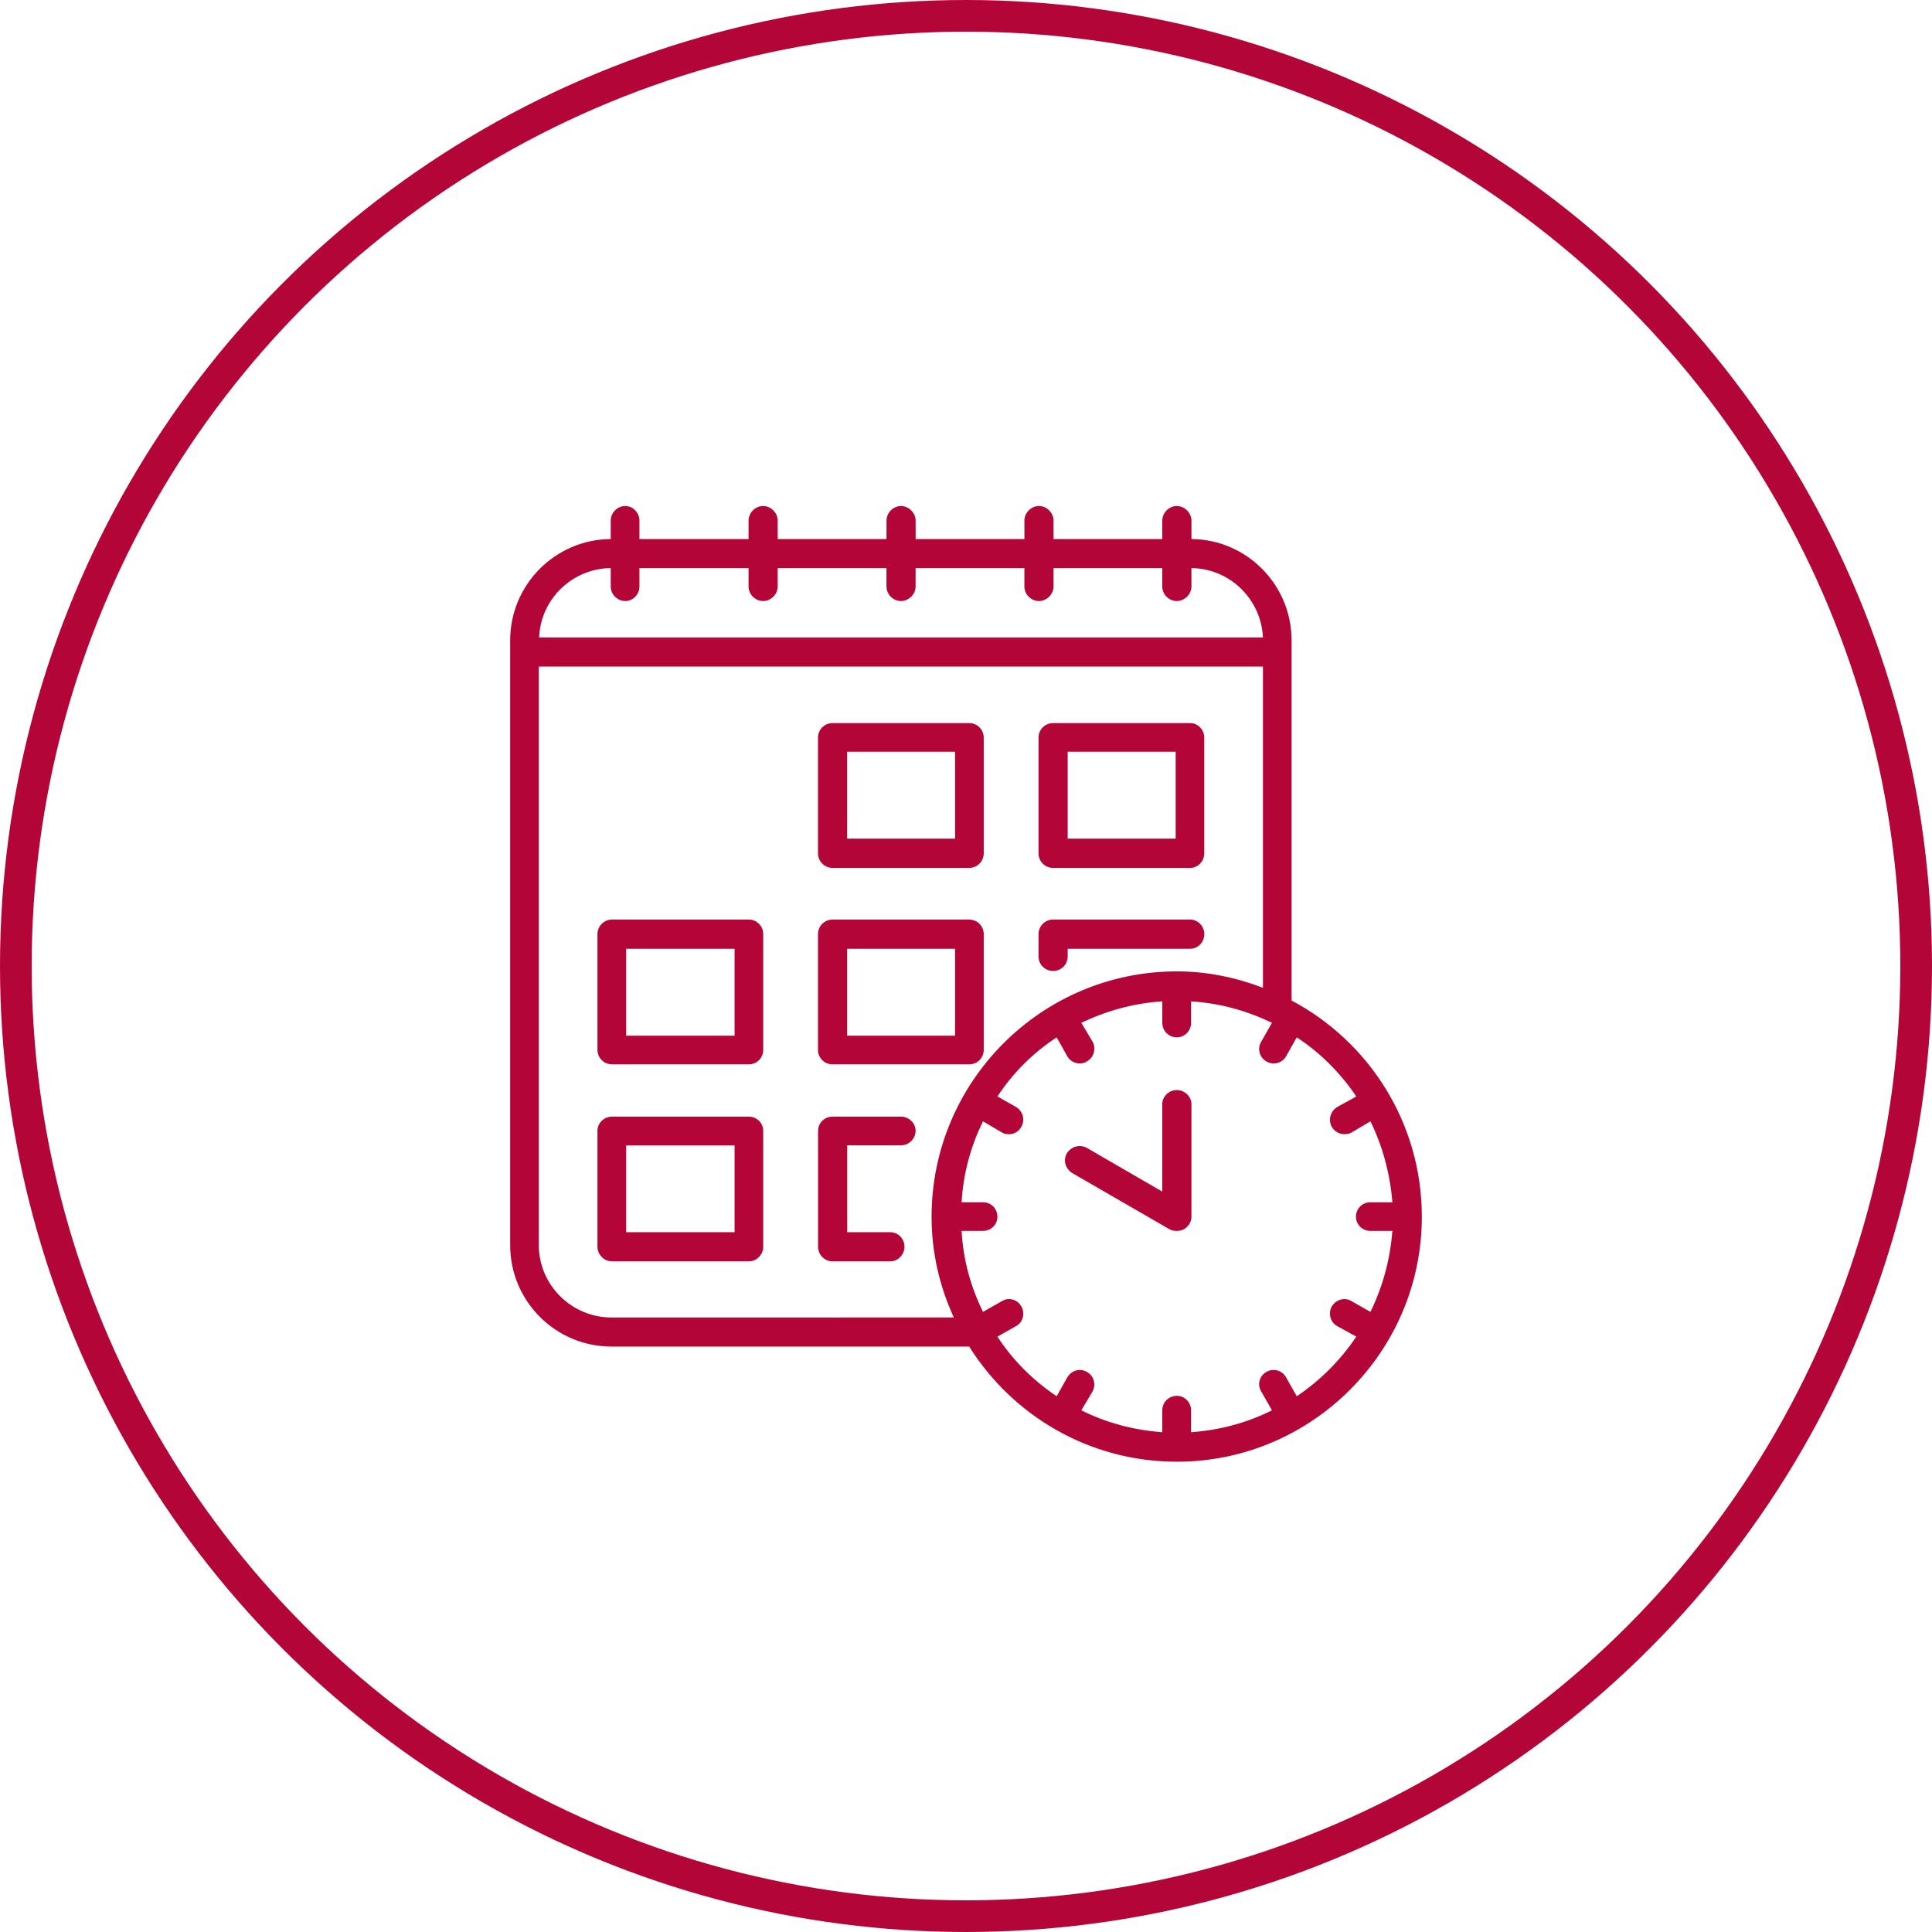 <?xml version="1.0" encoding="UTF-8"?> <!-- Generator: Adobe Illustrator 15.0.0, SVG Export Plug-In --> <svg xmlns="http://www.w3.org/2000/svg" xmlns:xlink="http://www.w3.org/1999/xlink" xmlns:a="http://ns.adobe.com/AdobeSVGViewerExtensions/3.0/" version="1.1" x="0px" y="0px" width="122px" height="122px" viewBox="0 0 122 122" xml:space="preserve"> <defs> </defs> <circle fill="none" cx="61" cy="61" r="61"></circle> <circle fill="none" stroke="#B30537" stroke-width="2" cx="61" cy="61" r="60"></circle> <path fill="#B30537" d="M47.28,70.512h-8.632c-0.506,0-0.92,0.403-0.92,0.894v7.325c0,0.489,0.414,0.92,0.92,0.92h8.632 c0.512,0,0.915-0.431,0.915-0.92v-7.325C48.195,70.915,47.792,70.512,47.28,70.512 M46.387,77.81h-6.846V72.33h6.846V77.81z"></path> <path fill="#B30537" d="M56.898,70.512h-4.324c-0.518,0-0.915,0.403-0.915,0.894v7.325c0,0.489,0.397,0.92,0.915,0.92h3.649 c0.485,0,0.893-0.431,0.893-0.92c0-0.512-0.408-0.921-0.893-0.921H53.5v-5.485h3.398c0.485,0,0.92-0.413,0.92-0.919 C57.819,70.915,57.383,70.512,56.898,70.512"></path> <path fill="#B30537" d="M47.28,58.066h-8.632c-0.506,0-0.92,0.415-0.92,0.92v7.304c0,0.518,0.414,0.92,0.92,0.92h8.632 c0.512,0,0.915-0.402,0.915-0.92v-7.304C48.195,58.481,47.792,58.066,47.28,58.066 M46.387,65.403h-6.846v-5.49h6.846V65.403z"></path> <path fill="#B30537" d="M52.574,67.211h8.627c0.511,0,0.919-0.402,0.919-0.92v-7.304c0-0.506-0.408-0.92-0.919-0.92h-8.627 c-0.512,0-0.92,0.415-0.92,0.92v7.304C51.654,66.809,52.063,67.211,52.574,67.211 M53.495,59.913h6.813v5.49h-6.813V59.913z"></path> <path fill="#B30537" d="M66.506,61.313c0.502,0,0.915-0.403,0.915-0.916v-0.484h7.734c0.483,0,0.892-0.409,0.892-0.926 c0-0.506-0.408-0.92-0.892-0.92h-8.649c-0.517,0-0.927,0.415-0.927,0.92v1.41C65.579,60.91,65.989,61.313,66.506,61.313"></path> <path fill="#B30537" d="M52.574,54.805h8.627c0.511,0,0.919-0.414,0.919-0.921v-7.303c0-0.512-0.408-0.92-0.919-0.92h-8.627 c-0.512,0-0.92,0.408-0.92,0.92v7.303C51.654,54.391,52.063,54.805,52.574,54.805 M53.495,47.468h6.813v5.49h-6.813V47.468z"></path> <path fill="#B30537" d="M66.5,54.805h8.655c0.489,0,0.889-0.414,0.889-0.921v-7.303c0-0.512-0.399-0.92-0.889-0.92H66.5 c-0.511,0-0.921,0.408-0.921,0.92v7.303C65.579,54.391,65.989,54.805,66.5,54.805 M67.421,47.468h6.819v5.49h-6.819V47.468z"></path> <path fill="#B30537" d="M81.56,63.18V41.172v-0.729c0-3.519-2.832-6.377-6.323-6.405v-1.165c0-0.485-0.437-0.92-0.921-0.92 c-0.512,0-0.921,0.436-0.921,0.92v1.165h-6.866v-1.165c0-0.485-0.436-0.92-0.915-0.92c-0.512,0-0.926,0.436-0.926,0.92v1.165h-6.869 v-1.165c0-0.485-0.436-0.92-0.92-0.92c-0.506,0-0.92,0.436-0.92,0.92v1.165H49.11v-1.165c0-0.485-0.425-0.92-0.916-0.92 c-0.512,0-0.925,0.436-0.925,0.92v1.165h-6.89v-1.165c0-0.485-0.403-0.92-0.893-0.92c-0.512,0-0.921,0.436-0.921,0.92v1.165 c-3.512,0.028-6.35,2.887-6.35,6.405v0.729v37.45c0,3.545,2.865,6.41,6.405,6.41h22.581c2.734,4.352,7.571,7.271,13.114,7.271 c8.519,0,15.469-6.95,15.469-15.468C89.784,70.915,86.456,65.779,81.56,63.18 M38.565,35.873v1.166c0,0.485,0.409,0.915,0.921,0.915 c0.49,0,0.893-0.43,0.893-0.915v-1.166h6.89v1.166c0,0.485,0.414,0.915,0.925,0.915c0.491,0,0.916-0.43,0.916-0.915v-1.166h6.868 v1.166c0,0.485,0.414,0.915,0.92,0.915c0.485,0,0.92-0.43,0.92-0.915v-1.166h6.869v1.166c0,0.485,0.414,0.915,0.926,0.915 c0.479,0,0.915-0.43,0.915-0.915v-1.166h6.866v1.166c0,0.485,0.409,0.915,0.921,0.915c0.484,0,0.921-0.43,0.921-0.915v-1.166 c2.435,0.028,4.406,1.972,4.515,4.379H34.046C34.133,37.845,36.126,35.9,38.565,35.873 M38.621,83.196 c-2.538,0-4.597-2.06-4.597-4.574V42.093h45.727v20.282c-1.704-0.648-3.513-1.035-5.436-1.035c-8.545,0-15.489,6.949-15.489,15.495 c0,2.271,0.511,4.411,1.405,6.361H38.621z M84.425,83.73l1.221,0.675c-1.003,1.492-2.268,2.762-3.759,3.764l-0.676-1.192 c-0.251-0.457-0.816-0.595-1.242-0.344c-0.435,0.239-0.599,0.807-0.326,1.236l0.676,1.188c-1.569,0.79-3.269,1.247-5.108,1.384 v-1.384c0-0.513-0.41-0.915-0.895-0.915c-0.512,0-0.921,0.402-0.921,0.915v1.384c-1.813-0.137-3.539-0.594-5.113-1.384l0.708-1.188 c0.239-0.43,0.087-0.997-0.359-1.236c-0.425-0.251-0.959-0.113-1.236,0.344l-0.67,1.192c-1.492-1.002-2.767-2.271-3.741-3.764 l1.192-0.675c0.431-0.24,0.565-0.808,0.315-1.236c-0.239-0.437-0.8-0.6-1.23-0.327l-1.188,0.675 c-0.768-1.568-1.252-3.272-1.351-5.114h1.351c0.512,0,0.91-0.402,0.91-0.893c0-0.513-0.398-0.915-0.91-0.915h-1.351 c0.098-1.813,0.583-3.546,1.351-5.113l1.188,0.702c0.131,0.087,0.294,0.113,0.457,0.113c0.317,0,0.615-0.169,0.773-0.463 c0.25-0.429,0.115-0.974-0.315-1.247l-1.192-0.674c0.975-1.482,2.249-2.757,3.741-3.732l0.67,1.194 c0.164,0.299,0.485,0.457,0.812,0.457c0.142,0,0.3-0.05,0.425-0.131c0.446-0.245,0.599-0.816,0.359-1.247l-0.708-1.193 c1.574-0.751,3.301-1.241,5.113-1.351v1.351c0,0.518,0.409,0.92,0.921,0.92c0.484,0,0.895-0.402,0.895-0.92v-1.351 c1.84,0.109,3.539,0.6,5.108,1.351l-0.676,1.193c-0.272,0.431-0.108,1.002,0.326,1.247c0.138,0.081,0.294,0.131,0.452,0.131 c0.3,0,0.633-0.158,0.79-0.457l0.676-1.194c1.491,0.976,2.756,2.25,3.759,3.732l-1.221,0.674c-0.425,0.273-0.565,0.818-0.327,1.247 c0.169,0.294,0.49,0.463,0.795,0.463c0.152,0,0.321-0.026,0.458-0.113l1.187-0.702c0.764,1.567,1.242,3.301,1.385,5.113h-1.385 c-0.512,0-0.915,0.402-0.915,0.915c0,0.49,0.403,0.893,0.915,0.893h1.385c-0.143,1.842-0.621,3.546-1.385,5.114l-1.187-0.675 c-0.436-0.272-0.981-0.109-1.253,0.327C83.859,82.923,84,83.49,84.425,83.73"></path> <path fill="#B30537" d="M74.315,68.834c-0.512,0-0.921,0.404-0.921,0.894v5.518l-4.765-2.762c-0.457-0.245-0.991-0.081-1.264,0.348 c-0.245,0.442-0.088,0.976,0.349,1.247l6.138,3.547c0.137,0.076,0.3,0.103,0.463,0.103c0.132,0,0.3-0.026,0.438-0.103 c0.294-0.169,0.483-0.464,0.483-0.79v-7.107C75.236,69.238,74.8,68.834,74.315,68.834"></path> </svg> 